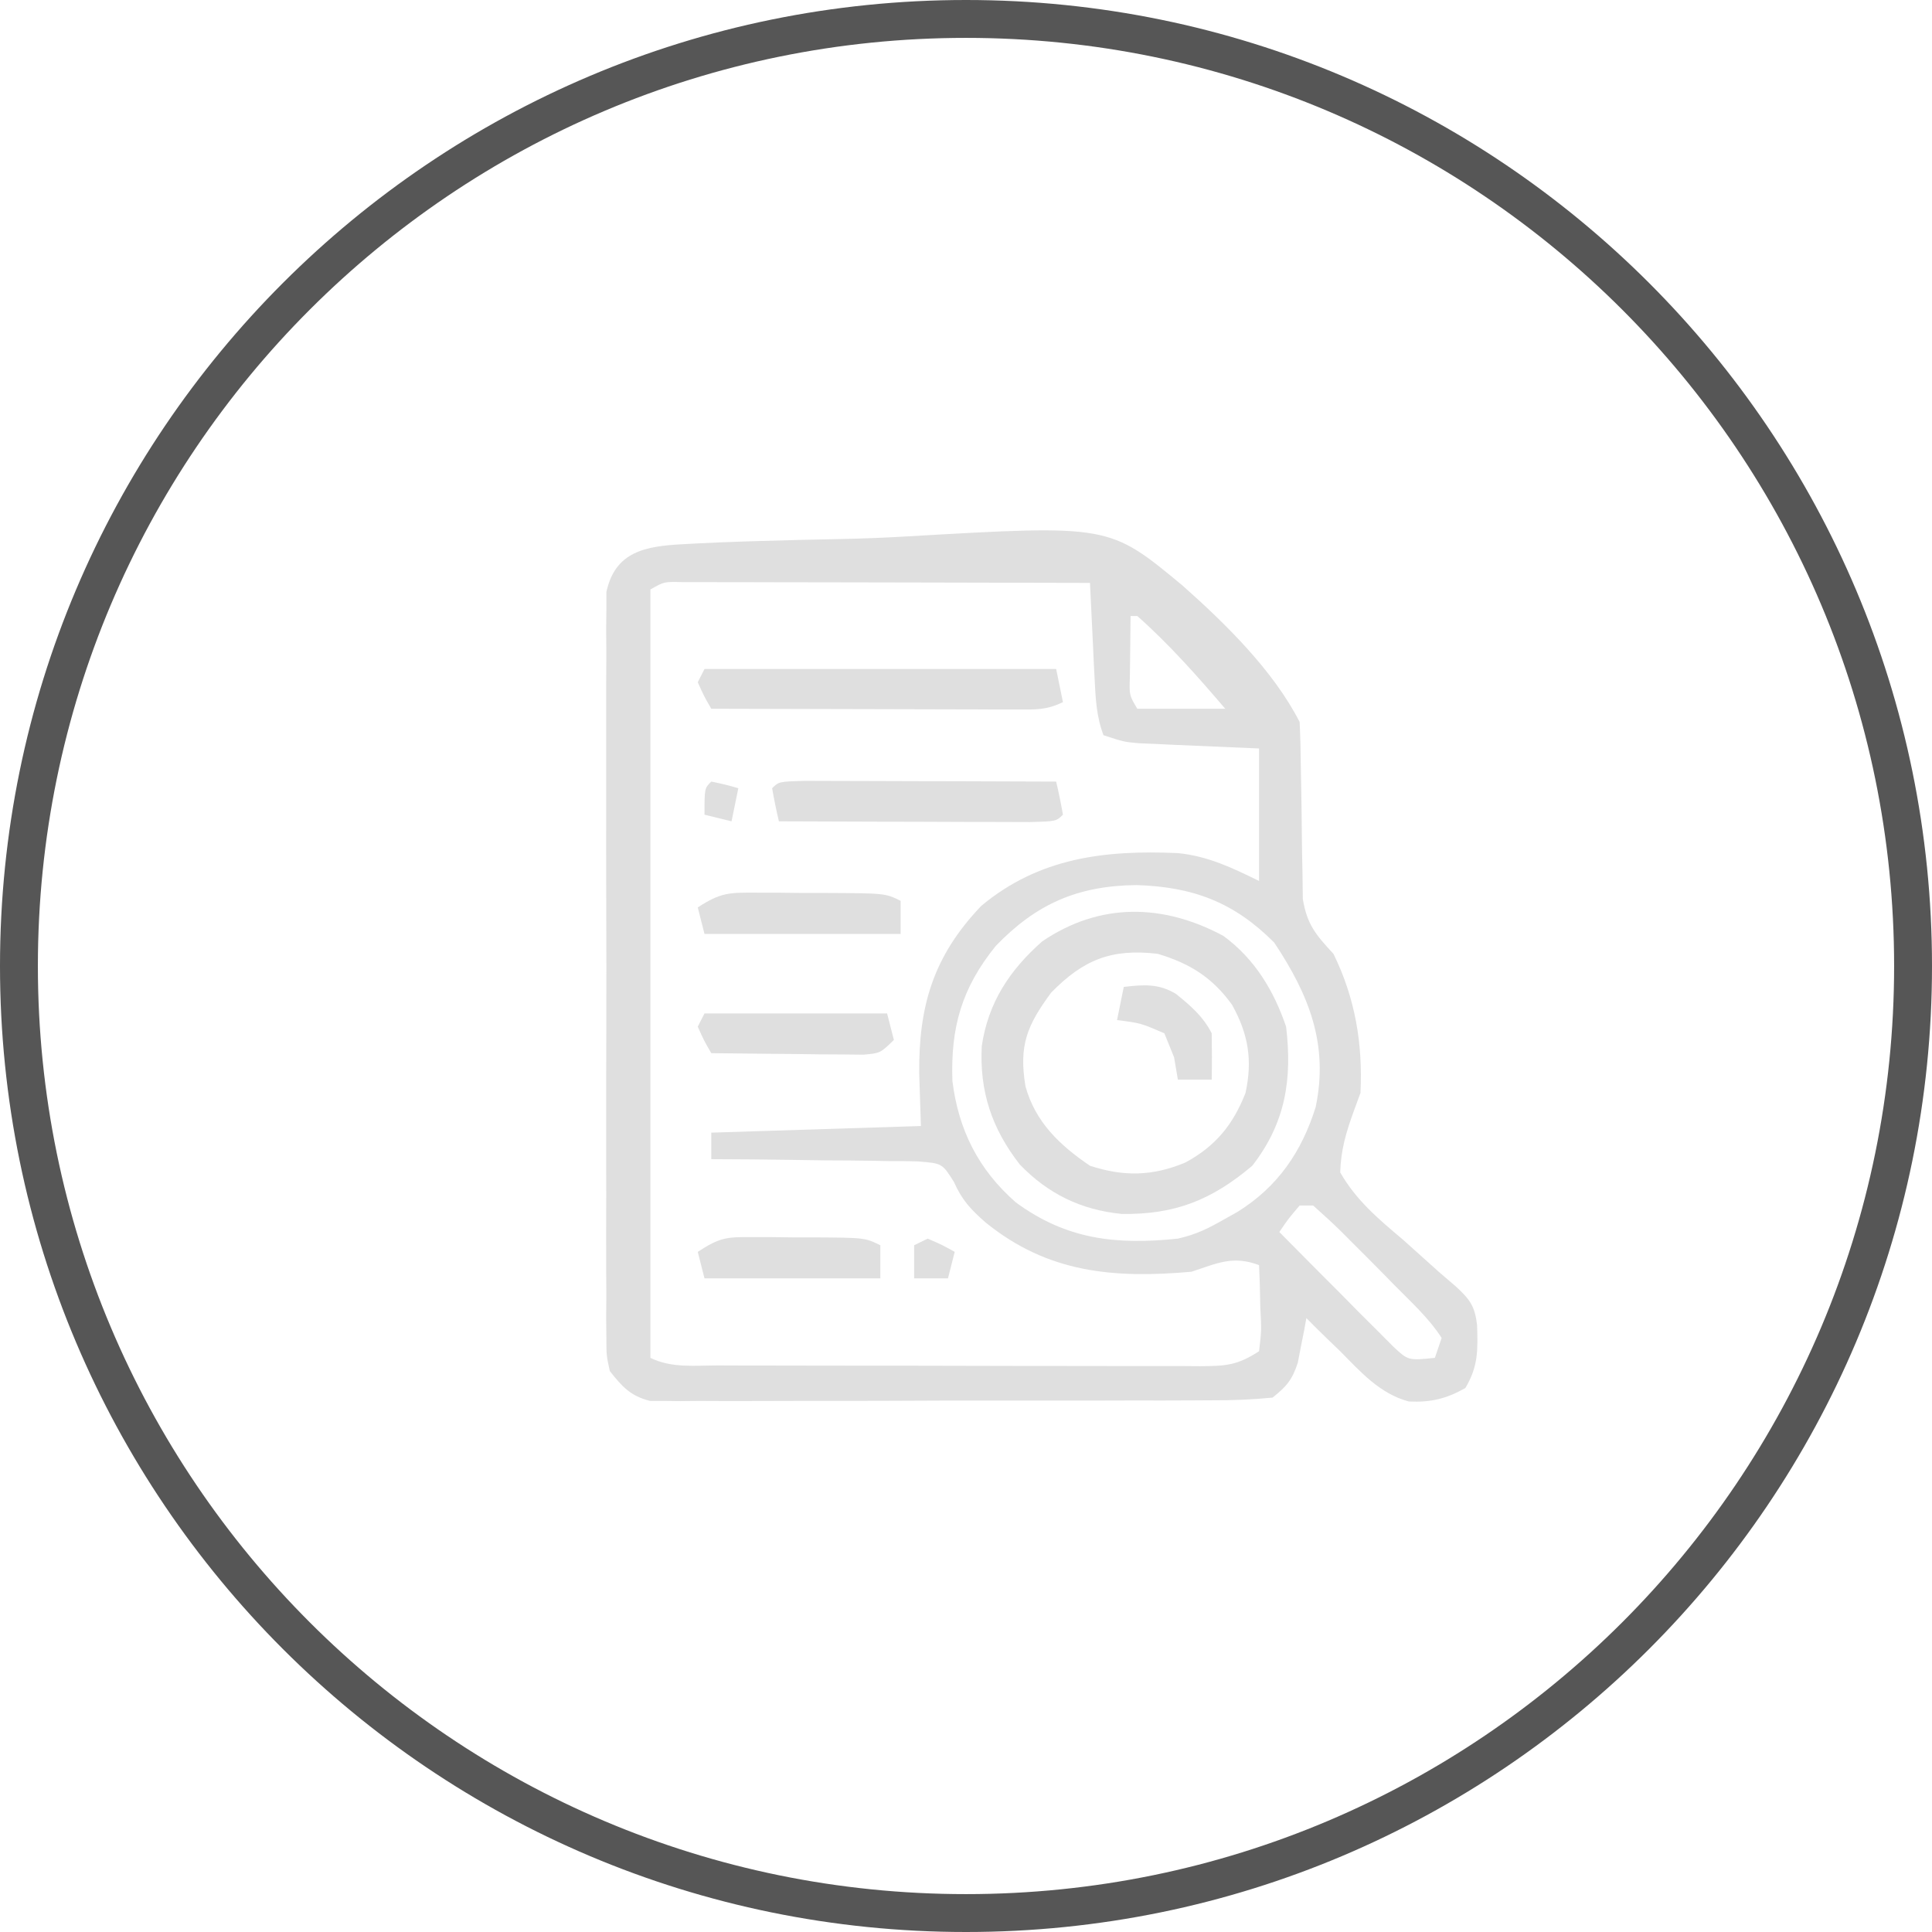 <?xml version="1.0" encoding="UTF-8"?> <svg xmlns="http://www.w3.org/2000/svg" width="51" height="51" viewBox="0 0 51 51" fill="none"><path fill-rule="evenodd" clip-rule="evenodd" d="M25.5 50C39.031 50 50 39.031 50 25.5C50 11.969 39.031 1 25.5 1C11.969 1 1 11.969 1 25.5C1 39.031 11.969 50 25.5 50ZM25.5 51C39.583 51 51 39.583 51 25.5C51 11.417 39.583 0 25.5 0C11.417 0 0 11.417 0 25.5C0 39.583 11.417 51 25.5 51Z" fill="#565656"></path><path d="M18.021 14.366C18.142 14.36 18.262 14.353 18.386 14.346C18.785 14.325 19.183 14.31 19.582 14.296C19.788 14.29 19.788 14.29 19.999 14.283C20.732 14.26 21.465 14.243 22.198 14.229C22.797 14.217 23.394 14.193 23.992 14.157C29.282 13.852 29.282 13.852 31.215 15.456C32.353 16.465 33.616 17.706 34.307 19.058C34.326 19.442 34.335 19.826 34.338 20.209C34.342 20.443 34.347 20.677 34.351 20.911C34.357 21.279 34.363 21.648 34.365 22.016C34.368 22.372 34.375 22.728 34.383 23.083C34.385 23.296 34.388 23.509 34.391 23.729C34.502 24.407 34.735 24.676 35.199 25.178C35.774 26.346 35.977 27.554 35.913 28.85C35.855 29.008 35.797 29.166 35.737 29.329C35.533 29.893 35.397 30.349 35.378 30.948C35.796 31.681 36.384 32.176 37.029 32.719C37.35 33.007 37.671 33.295 37.992 33.583C38.136 33.707 38.281 33.831 38.43 33.959C38.804 34.302 38.931 34.478 38.991 34.974C39.012 35.632 39.026 36.064 38.681 36.642C38.179 36.924 37.771 37.023 37.19 36.996C36.422 36.791 35.919 36.216 35.378 35.669C35.283 35.578 35.188 35.487 35.09 35.393C34.885 35.197 34.685 34.996 34.485 34.795C34.466 34.902 34.446 35.01 34.426 35.121C34.384 35.333 34.384 35.333 34.34 35.549C34.3 35.759 34.3 35.759 34.259 35.973C34.109 36.427 33.967 36.594 33.593 36.893C33.051 36.946 32.545 36.967 32.003 36.964C31.84 36.965 31.678 36.966 31.51 36.967C30.972 36.971 30.433 36.97 29.895 36.969C29.521 36.97 29.147 36.971 28.773 36.972C27.99 36.973 27.206 36.973 26.422 36.971C25.417 36.969 24.412 36.973 23.407 36.978C22.635 36.981 21.863 36.981 21.091 36.98C20.72 36.98 20.349 36.981 19.979 36.983C19.461 36.986 18.943 36.984 18.425 36.981C18.195 36.983 18.195 36.983 17.96 36.986C17.748 36.983 17.748 36.983 17.531 36.981C17.409 36.981 17.287 36.981 17.16 36.981C16.64 36.85 16.424 36.604 16.098 36.194C16.008 35.782 16.008 35.782 16.007 35.318C16.004 35.053 16.004 35.053 16.001 34.783C16.003 34.494 16.003 34.494 16.006 34.199C16.004 33.996 16.003 33.792 16.002 33.582C15.999 32.908 16.001 32.234 16.003 31.56C16.003 31.092 16.002 30.625 16.001 30.157C16 29.176 16.001 28.196 16.005 27.215C16.009 26.081 16.007 24.948 16.003 23.814C16 22.841 16 21.867 16.002 20.894C16.003 20.313 16.003 19.731 16.001 19.15C15.999 18.502 16.002 17.854 16.006 17.206C16.004 17.014 16.003 16.821 16.001 16.622C16.003 16.446 16.005 16.27 16.007 16.088C16.008 15.934 16.008 15.781 16.008 15.623C16.24 14.56 17.035 14.417 18.021 14.366ZM17.169 15.561C17.169 22.255 17.169 28.948 17.169 35.844C17.731 36.119 18.334 36.045 18.951 36.044C19.172 36.045 19.172 36.045 19.397 36.046C19.885 36.048 20.373 36.048 20.861 36.048C21.2 36.049 21.538 36.049 21.877 36.05C22.587 36.051 23.297 36.051 24.007 36.051C24.918 36.051 25.828 36.054 26.739 36.057C27.438 36.059 28.137 36.059 28.837 36.059C29.172 36.059 29.508 36.06 29.844 36.061C30.314 36.063 30.783 36.062 31.252 36.061C31.461 36.063 31.461 36.063 31.674 36.064C32.351 36.06 32.658 36.046 33.236 35.669C33.301 35.123 33.301 35.123 33.269 34.511C33.264 34.303 33.26 34.095 33.255 33.881C33.245 33.641 33.245 33.641 33.236 33.396C32.544 33.136 32.133 33.347 31.451 33.571C29.39 33.752 27.658 33.602 26.017 32.27C25.618 31.919 25.397 31.683 25.18 31.198C24.871 30.709 24.871 30.709 24.227 30.658C23.973 30.651 23.719 30.648 23.465 30.65C23.264 30.646 23.264 30.646 23.059 30.642C22.632 30.634 22.205 30.633 21.777 30.631C21.487 30.627 21.197 30.623 20.907 30.618C20.197 30.607 19.486 30.601 18.776 30.599C18.776 30.368 18.776 30.137 18.776 29.899C21.515 29.813 21.515 29.813 24.31 29.724C24.295 29.27 24.28 28.816 24.265 28.347C24.248 26.561 24.633 25.243 25.904 23.912C27.435 22.638 29.166 22.435 31.094 22.52C31.888 22.599 32.529 22.909 33.236 23.255C33.236 22.101 33.236 20.947 33.236 19.758C32.085 19.707 32.085 19.707 30.934 19.659C30.79 19.652 30.647 19.645 30.499 19.638C30.352 19.632 30.205 19.625 30.054 19.619C29.665 19.583 29.665 19.583 29.13 19.408C28.943 18.92 28.92 18.431 28.895 17.914C28.887 17.766 28.88 17.618 28.872 17.466C28.865 17.314 28.858 17.161 28.851 17.004C28.843 16.849 28.835 16.693 28.828 16.533C28.809 16.151 28.79 15.769 28.773 15.387C27.312 15.383 25.852 15.379 24.392 15.377C23.714 15.377 23.036 15.375 22.358 15.373C21.704 15.371 21.05 15.37 20.396 15.37C20.146 15.37 19.896 15.369 19.647 15.368C19.297 15.367 18.948 15.367 18.599 15.367C18.4 15.366 18.201 15.366 17.996 15.366C17.53 15.355 17.53 15.355 17.169 15.561ZM29.844 16.261C29.839 16.603 29.836 16.946 29.833 17.288C29.831 17.479 29.828 17.669 29.826 17.866C29.809 18.351 29.809 18.351 30.022 18.709C30.788 18.709 31.554 18.709 32.343 18.709C31.612 17.853 30.868 17.011 30.022 16.261C29.963 16.261 29.904 16.261 29.844 16.261ZM26.285 24.971C25.386 26.083 25.093 27.118 25.141 28.535C25.302 29.825 25.824 30.871 26.815 31.74C28.148 32.718 29.452 32.867 31.093 32.697C31.595 32.58 31.884 32.433 32.343 32.172C32.449 32.113 32.555 32.053 32.664 31.992C33.731 31.331 34.364 30.399 34.731 29.222C35.077 27.56 34.548 26.253 33.637 24.883C32.579 23.818 31.496 23.41 30 23.364C28.442 23.381 27.354 23.862 26.285 24.971ZM34.307 31.823C34.015 32.165 34.015 32.165 33.771 32.522C34.319 33.078 34.87 33.631 35.422 34.183C35.578 34.341 35.734 34.5 35.895 34.663C36.045 34.813 36.196 34.963 36.351 35.117C36.49 35.257 36.628 35.396 36.771 35.539C37.173 35.916 37.173 35.916 37.877 35.844C37.936 35.671 37.995 35.498 38.056 35.319C37.721 34.795 37.243 34.365 36.806 33.921C36.719 33.832 36.632 33.743 36.542 33.651C36.256 33.36 35.968 33.072 35.679 32.784C35.585 32.69 35.491 32.595 35.394 32.498C35.157 32.266 34.911 32.043 34.664 31.823C34.546 31.823 34.428 31.823 34.307 31.823Z" fill="#DFDFDF"></path><path d="M32.295 24.706C33.123 25.313 33.626 26.151 33.95 27.102C34.115 28.491 33.935 29.643 33.057 30.773C31.986 31.677 31.019 32.065 29.611 32.045C28.532 31.938 27.664 31.512 26.921 30.741C26.18 29.791 25.855 28.809 25.916 27.615C26.085 26.471 26.643 25.618 27.512 24.85C29.028 23.82 30.701 23.848 32.295 24.706ZM27.746 26.205C27.111 27.069 26.891 27.595 27.07 28.677C27.331 29.62 27.974 30.232 28.773 30.773C29.665 31.065 30.43 31.049 31.294 30.686C32.097 30.25 32.55 29.685 32.879 28.85C33.067 27.984 32.954 27.298 32.522 26.522C32.005 25.806 31.41 25.431 30.558 25.178C29.334 25.034 28.592 25.339 27.746 26.205Z" fill="#DFDFDF"></path><path d="M18.597 17.66C21.66 17.66 24.724 17.66 27.88 17.66C27.968 18.092 27.968 18.092 28.059 18.534C27.619 18.749 27.333 18.73 26.842 18.729C26.663 18.729 26.484 18.729 26.3 18.729C26.107 18.728 25.913 18.727 25.714 18.726C25.517 18.726 25.319 18.725 25.115 18.725C24.482 18.724 23.849 18.722 23.216 18.72C22.788 18.719 22.36 18.718 21.931 18.717C20.879 18.715 19.828 18.712 18.776 18.709C18.586 18.381 18.586 18.381 18.419 18.009C18.477 17.894 18.537 17.779 18.597 17.66Z" fill="#DFDFDF"></path><path d="M21.253 20.612C21.562 20.612 21.871 20.613 22.179 20.615C22.342 20.615 22.504 20.616 22.671 20.616C23.191 20.617 23.711 20.619 24.232 20.621C24.584 20.622 24.935 20.623 25.287 20.623C26.151 20.625 27.016 20.628 27.88 20.632C27.948 20.922 28.008 21.213 28.059 21.506C27.88 21.681 27.88 21.681 27.188 21.701C26.879 21.701 26.57 21.7 26.262 21.698C26.099 21.698 25.937 21.698 25.77 21.698C25.25 21.697 24.73 21.694 24.209 21.692C23.858 21.691 23.506 21.69 23.154 21.69C22.29 21.688 21.425 21.685 20.561 21.681C20.493 21.392 20.433 21.1 20.382 20.807C20.561 20.632 20.561 20.632 21.253 20.612Z" fill="#DFDFDF"></path><path d="M19.97 23.564C20.168 23.565 20.366 23.565 20.57 23.565C20.88 23.569 20.88 23.569 21.197 23.572C21.508 23.572 21.508 23.572 21.826 23.572C23.367 23.58 23.367 23.58 23.774 23.779C23.774 24.068 23.774 24.356 23.774 24.654C22.066 24.654 20.357 24.654 18.597 24.654C18.538 24.423 18.479 24.192 18.419 23.954C19.03 23.555 19.253 23.561 19.97 23.564Z" fill="#DFDFDF"></path><path d="M18.597 26.752C20.188 26.752 21.778 26.752 23.417 26.752C23.476 26.983 23.535 27.213 23.596 27.451C23.239 27.801 23.239 27.801 22.788 27.841C22.603 27.839 22.418 27.837 22.227 27.835C22.027 27.834 21.827 27.833 21.621 27.832C21.411 27.829 21.201 27.826 20.985 27.823C20.668 27.82 20.668 27.82 20.345 27.818C19.822 27.814 19.299 27.808 18.776 27.801C18.586 27.473 18.586 27.473 18.419 27.102C18.477 26.986 18.537 26.871 18.597 26.752Z" fill="#DFDFDF"></path><path d="M19.853 32.656C20.114 32.657 20.114 32.657 20.38 32.657C20.561 32.66 20.742 32.662 20.929 32.664C21.111 32.664 21.293 32.664 21.48 32.664C22.831 32.672 22.831 32.672 23.239 32.872C23.239 33.16 23.239 33.449 23.239 33.746C21.707 33.746 20.175 33.746 18.597 33.746C18.538 33.515 18.479 33.284 18.419 33.046C19.004 32.664 19.175 32.653 19.853 32.656Z" fill="#DFDFDF"></path><path d="M29.665 26.052C30.186 25.992 30.581 25.959 31.04 26.235C31.43 26.55 31.758 26.829 31.986 27.276C31.993 27.684 31.994 28.092 31.986 28.5C31.692 28.5 31.397 28.5 31.093 28.5C31.06 28.306 31.027 28.111 30.993 27.91C30.908 27.701 30.824 27.492 30.736 27.276C30.109 27.007 30.109 27.007 29.487 26.927C29.546 26.638 29.605 26.35 29.665 26.052Z" fill="#DFDFDF"></path><path d="M24.488 32.697C24.868 32.861 24.868 32.861 25.202 33.046C25.143 33.277 25.084 33.508 25.024 33.746C24.729 33.746 24.435 33.746 24.131 33.746C24.131 33.457 24.131 33.169 24.131 32.872C24.249 32.814 24.367 32.756 24.488 32.697Z" fill="#DFDFDF"></path><path d="M18.776 20.632C19.144 20.709 19.144 20.709 19.49 20.807C19.431 21.095 19.372 21.384 19.311 21.681C19.076 21.623 18.84 21.566 18.597 21.506C18.597 20.807 18.597 20.807 18.776 20.632Z" fill="#DFDFDF"></path></svg> 